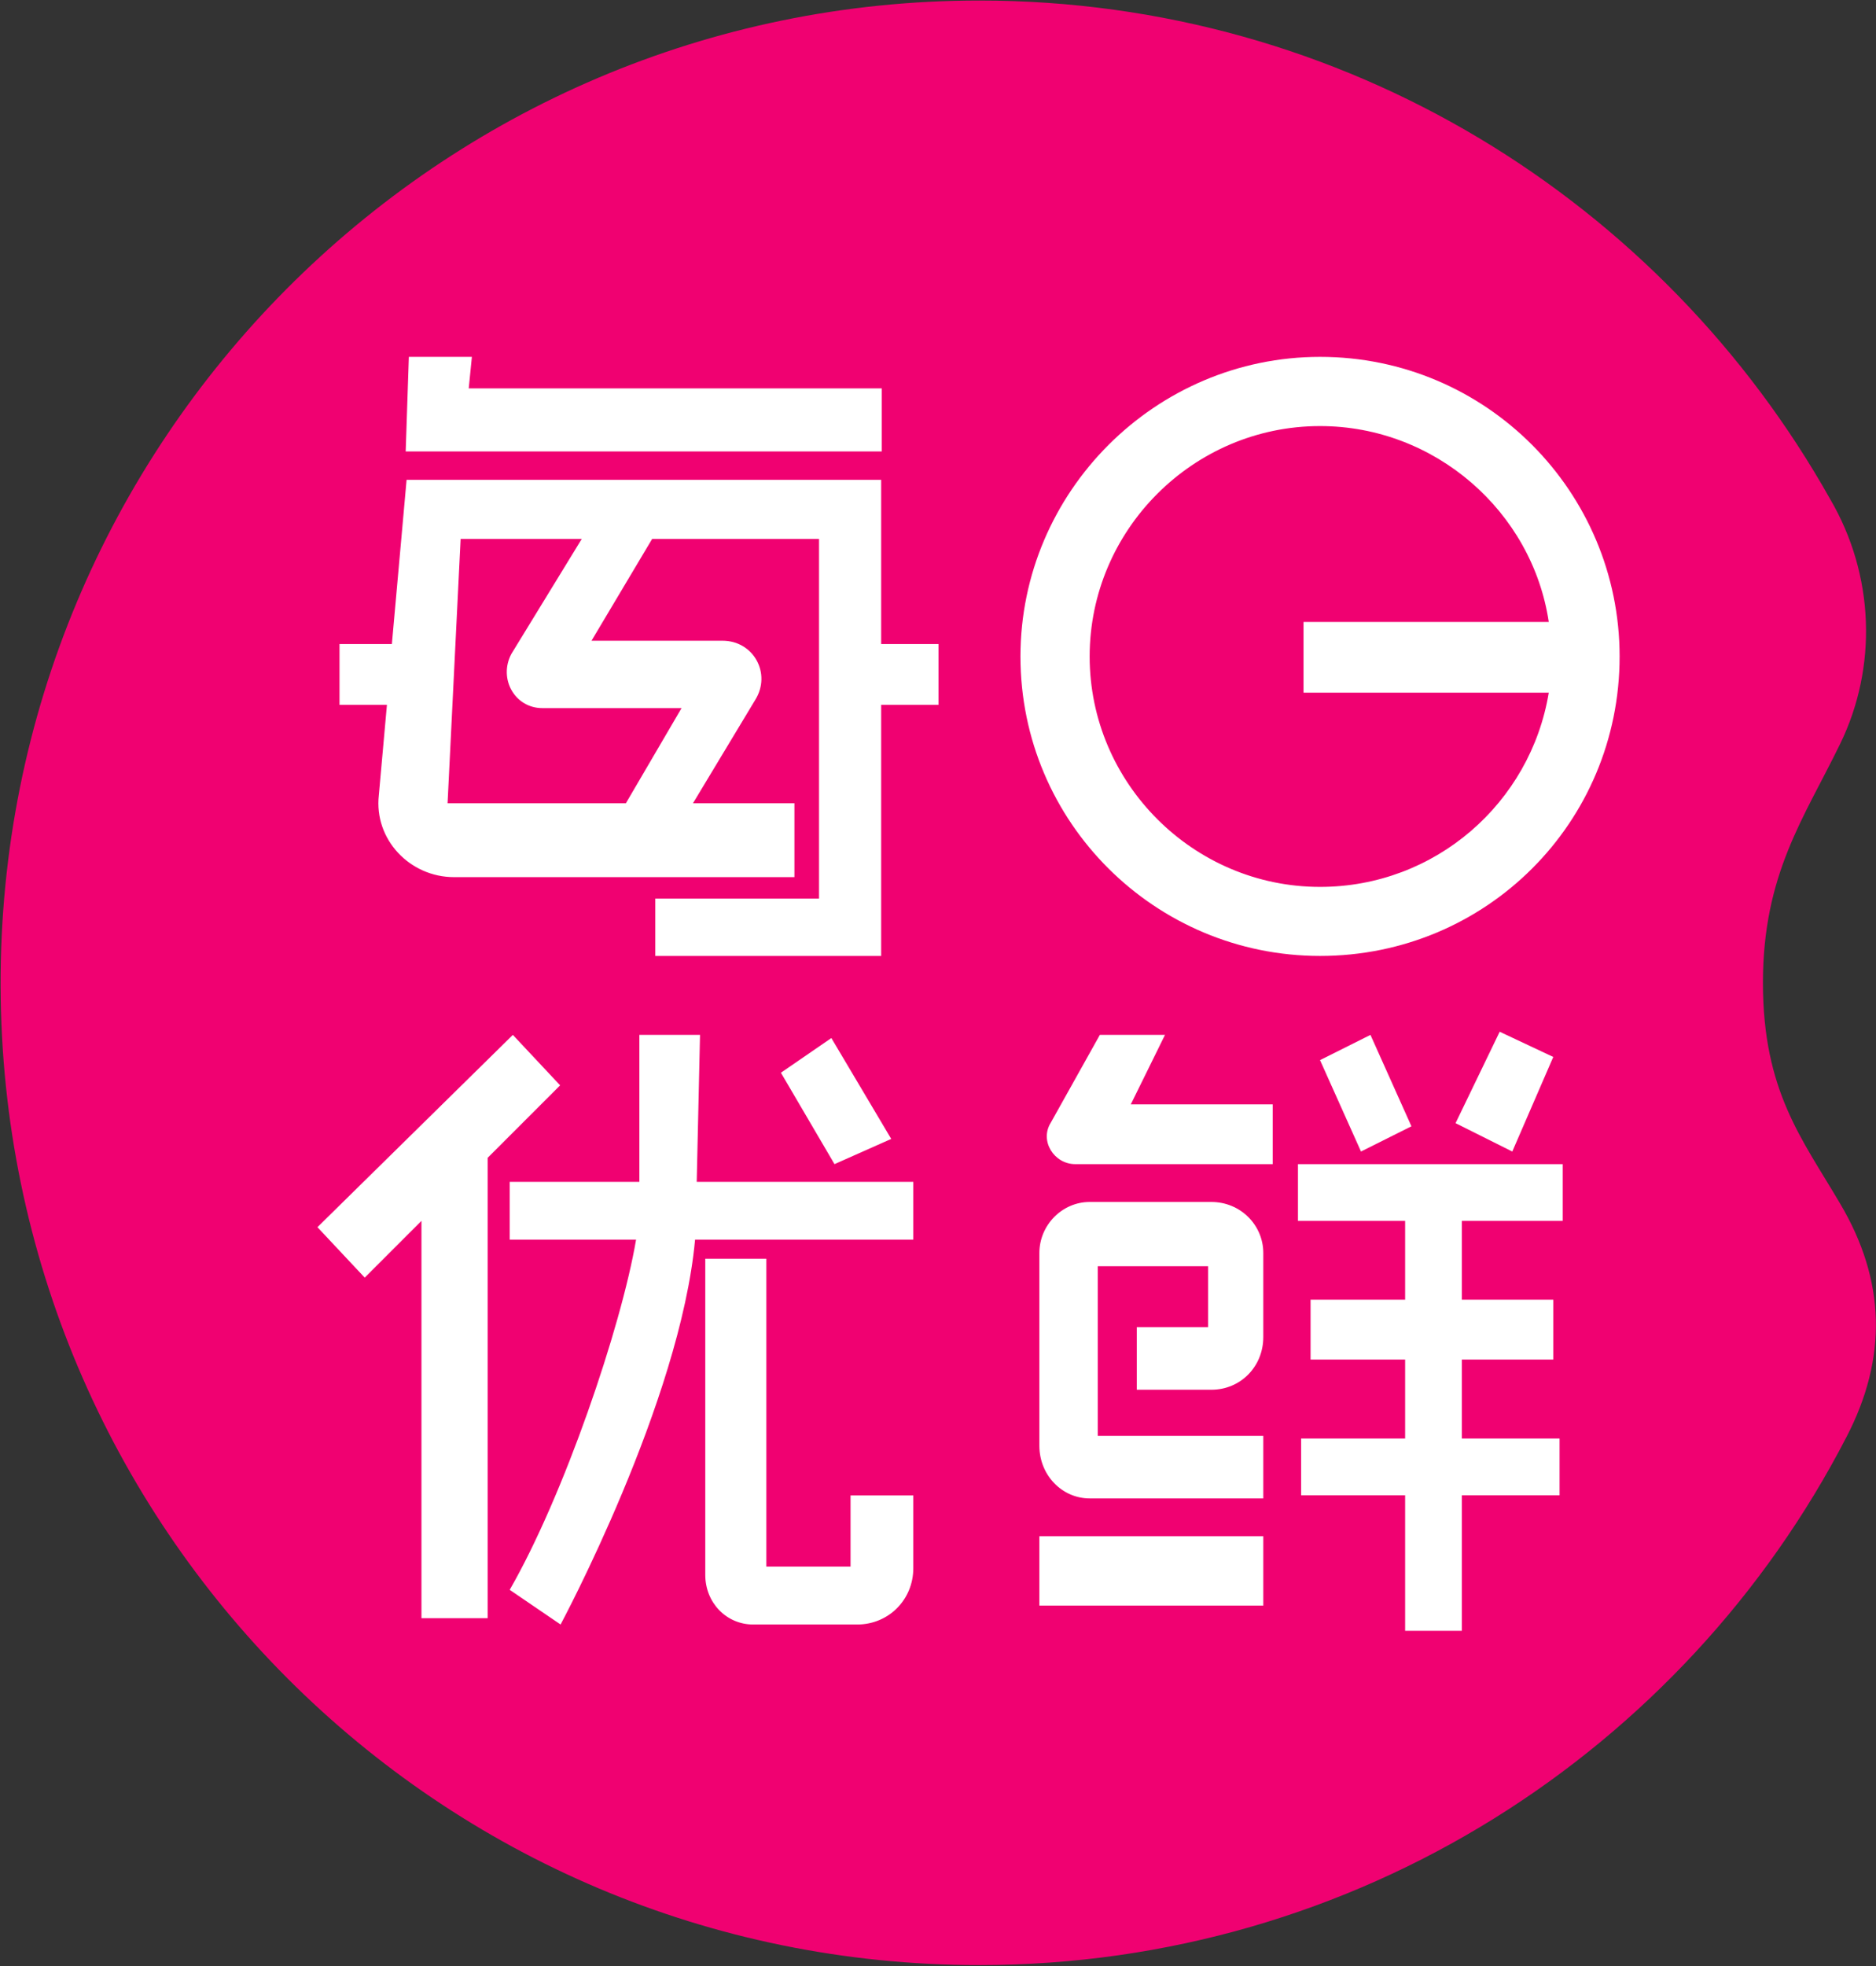 <svg version="1.2" baseProfile="tiny-ps" xmlns="http://www.w3.org/2000/svg" viewBox="0 0 1613 1690" width="1613" height="1690">
	<rect x="0" y="0" width="1613" height="1690" fill="#333333" stroke="none"/>
	<title>Missfresh 2Q21 Presentation_082621-1-pdf-svg</title>
	<defs>
		<clipPath clipPathUnits="userSpaceOnUse" id="cp1">
			<path d="M-1010.57 -3308.79L23766.57 -3308.79L23766.57 10624.85L-1010.57 10624.85L-1010.57 -3308.79Z" />
		</clipPath>
	</defs>
	<style>
		tspan { white-space:pre }
		.shp0 { fill: #f00171 } 
		.shp1 { fill: #ffffff } 
	</style>
	<g id="Clip-Path: Page 1" clip-path="url(#cp1)">
		<g id="Page 1">
			<path id="Path 5" class="shp0" d="M1515.79 844.73C1515.79 938 1549.6 979.03 1582 1034.25C1621.48 1100.69 1622.9 1167.13 1587.67 1235C1448.17 1505.15 1166.2 1689 842.04 1689C376.82 1689 1.94 1312.79 0.52 847.56C-0.9 379.5 376.82 0.45 842.04 0.45C1156.4 0.45 1429.85 173.07 1573.61 429.04C1611.68 494.06 1614.52 573.28 1582 639.72C1551.02 703.33 1515.79 751.45 1515.79 844.73Z" />
			<path id="Path 6" fill-rule="evenodd" class="shp1" d="M758.16 388.01L348.82 388.01L351.53 306.73L405.73 306.73L403.02 333.83L758.16 333.83L758.16 388.01ZM806.94 553.54C806.94 553.54 806.94 553.54 806.94 605.79C806.94 605.79 806.94 605.79 757.64 605.79C757.64 605.79 757.64 605.79 757.64 821.63C757.64 821.63 757.64 821.63 563.42 821.63C563.42 821.63 563.42 821.63 563.42 772.35C563.42 772.35 563.42 772.35 704.21 772.35C704.21 772.35 704.21 772.35 704.21 463.23C704.21 463.23 704.21 463.23 560.71 463.23C560.71 463.23 560.71 463.23 508.58 550.7C508.58 550.7 508.58 550.7 621.24 550.7C647.95 550.7 663.43 578.95 649.37 601.53C649.37 601.53 649.37 601.53 595.81 690.42C595.81 690.42 595.81 690.42 683.05 690.42C683.05 690.42 683.05 690.42 683.05 753.9C683.05 753.9 683.05 753.9 390.37 753.9C352.43 753.9 321.46 721.52 325.72 683.46C325.72 683.46 325.72 683.46 332.69 605.79C332.69 605.79 332.69 605.79 291.91 605.79C291.91 605.79 291.91 605.79 291.91 553.54C291.91 553.54 291.91 553.54 336.94 553.54C336.94 553.54 336.94 553.54 349.59 412.4C349.59 412.4 349.59 412.4 757.64 412.4C757.64 412.4 757.64 412.4 757.64 463.23C757.64 463.23 757.64 463.23 757.64 553.54L806.94 553.54ZM439.67 562.05C439.67 562.05 439.67 562.05 500.19 463.23C500.19 463.23 500.19 463.23 396.05 463.23C396.05 463.23 396.05 463.23 384.82 690.42C384.82 690.42 384.82 690.42 538.13 690.42C538.13 690.42 538.13 690.42 586.01 608.63C586.01 608.63 586.01 608.63 466.38 608.63C442.5 608.63 428.44 583.21 439.67 562.05ZM1392.55 564.25C1392.55 707.07 1277.83 821.63 1134.97 821.63C993.41 821.63 877.4 707.07 877.4 564.25C877.4 422.72 993.41 306.73 1134.97 306.73C1277.83 306.73 1392.55 422.72 1392.55 564.25ZM1331.64 595.34C1331.64 595.34 1331.64 595.34 1120.78 595.34C1120.78 595.34 1120.78 595.34 1120.78 534.57C1120.78 534.57 1120.78 534.57 1331.64 534.57C1317.45 439.75 1233.95 366.21 1134.97 366.21C1026.06 366.21 936.89 455.36 936.89 564.25C936.89 673.14 1026.06 762.29 1134.97 762.29C1233.95 762.29 1316.03 690.17 1331.64 595.34ZM419.28 995.16L419.28 1390.85L362.37 1390.85L362.37 1049.34L313.59 1098.11L272.94 1054.76L440.96 889.49L481.61 932.84L419.28 995.16ZM785.26 1015.8C785.26 1015.8 785.26 1015.8 785.26 1065.47C785.26 1065.47 785.26 1065.47 597.62 1065.47C584.97 1204.55 481.99 1396.27 481.99 1396.27C481.99 1396.27 481.99 1396.27 438.25 1366.46C484.83 1285.57 534.13 1140.69 546.9 1065.47C546.9 1065.47 546.9 1065.47 438.25 1065.47C438.25 1065.47 438.25 1065.47 438.25 1015.8C438.25 1015.8 438.25 1015.8 549.74 1015.8C549.74 960.45 549.74 889.49 549.74 889.49C549.74 889.49 549.74 889.49 601.88 889.49C601.88 889.49 601.88 889.49 599.04 1015.8L785.26 1015.8ZM731.31 1285.31C731.31 1285.31 731.31 1285.31 785.26 1285.31C785.26 1285.31 785.26 1285.31 785.26 1347.88C785.26 1374.98 763.96 1396.27 736.99 1396.27C736.99 1396.27 736.99 1396.27 647.56 1396.27C624.85 1396.27 606.4 1377.82 606.4 1353.56C606.4 1353.56 606.4 1353.56 606.4 1081.86C606.4 1081.86 606.4 1081.86 658.92 1081.86C658.92 1081.86 658.92 1081.86 658.92 1346.47C658.92 1346.47 658.92 1346.47 731.31 1346.47L731.31 1285.31ZM671.44 922.01L714.8 892.2L766.29 978.9L717.51 1000.58L671.44 922.01ZM972.25 949.23C972.25 949.23 972.25 949.23 1094.32 949.23C1094.32 949.23 1094.32 949.23 1094.32 1000.58C1094.32 1000.58 1094.32 1000.58 924.5 1000.58C906.3 1000.58 893.66 980.58 903.46 964.97C903.46 964.97 903.46 964.97 945.66 889.49C945.66 889.49 945.66 889.49 1001.67 889.49L972.25 949.23ZM1086.19 1076.95C1086.19 1076.95 1086.19 1076.95 1086.19 1149.2C1086.19 1174.62 1066.58 1194.49 1041.54 1194.49C1041.54 1194.49 1041.54 1194.49 977.41 1194.49C977.41 1194.49 977.41 1194.49 977.41 1140.69C977.41 1140.69 977.41 1140.69 1038.7 1140.69C1038.7 1140.69 1038.7 1140.69 1038.7 1088.31C1038.7 1088.31 1038.7 1088.31 943.85 1088.31C943.85 1088.31 943.85 1088.31 943.85 1234.09C943.85 1234.09 943.85 1234.09 1086.19 1234.09C1086.19 1234.09 1086.19 1234.09 1086.19 1287.89C1086.19 1287.89 1086.19 1287.89 936.89 1287.89C913.27 1287.89 893.66 1268.02 893.66 1242.61C893.66 1242.61 893.66 1242.61 893.66 1076.95C893.66 1052.96 913.27 1033.09 936.89 1033.09C936.89 1033.09 936.89 1033.09 1041.54 1033.09C1066.58 1033.09 1086.19 1052.96 1086.19 1076.95ZM893.66 1320.4L1086.19 1320.4L1086.19 1380.01L893.66 1380.01L893.66 1320.4ZM1256.92 1049.34L1256.92 1117.08L1335.51 1117.08L1335.51 1168.55L1256.92 1168.55L1256.92 1236.42L1340.93 1236.42L1340.93 1285.18L1256.92 1285.18L1256.92 1401.68L1208.14 1401.68L1208.14 1285.18L1118.71 1285.18L1118.71 1236.42L1208.14 1236.42L1208.14 1168.55L1126.84 1168.55L1126.84 1117.08L1208.14 1117.08L1208.14 1049.34L1116 1049.34L1116 1000.58L1343.64 1000.58L1343.64 1049.34L1256.92 1049.34ZM1170.2 989.74L1134.97 911.17L1178.33 889.49L1213.56 968.06L1170.2 989.74ZM1300.28 989.74L1251.5 965.36L1289.44 886.78L1335.51 908.46L1300.28 989.74Z" />
		</g>
	</g>
</svg>